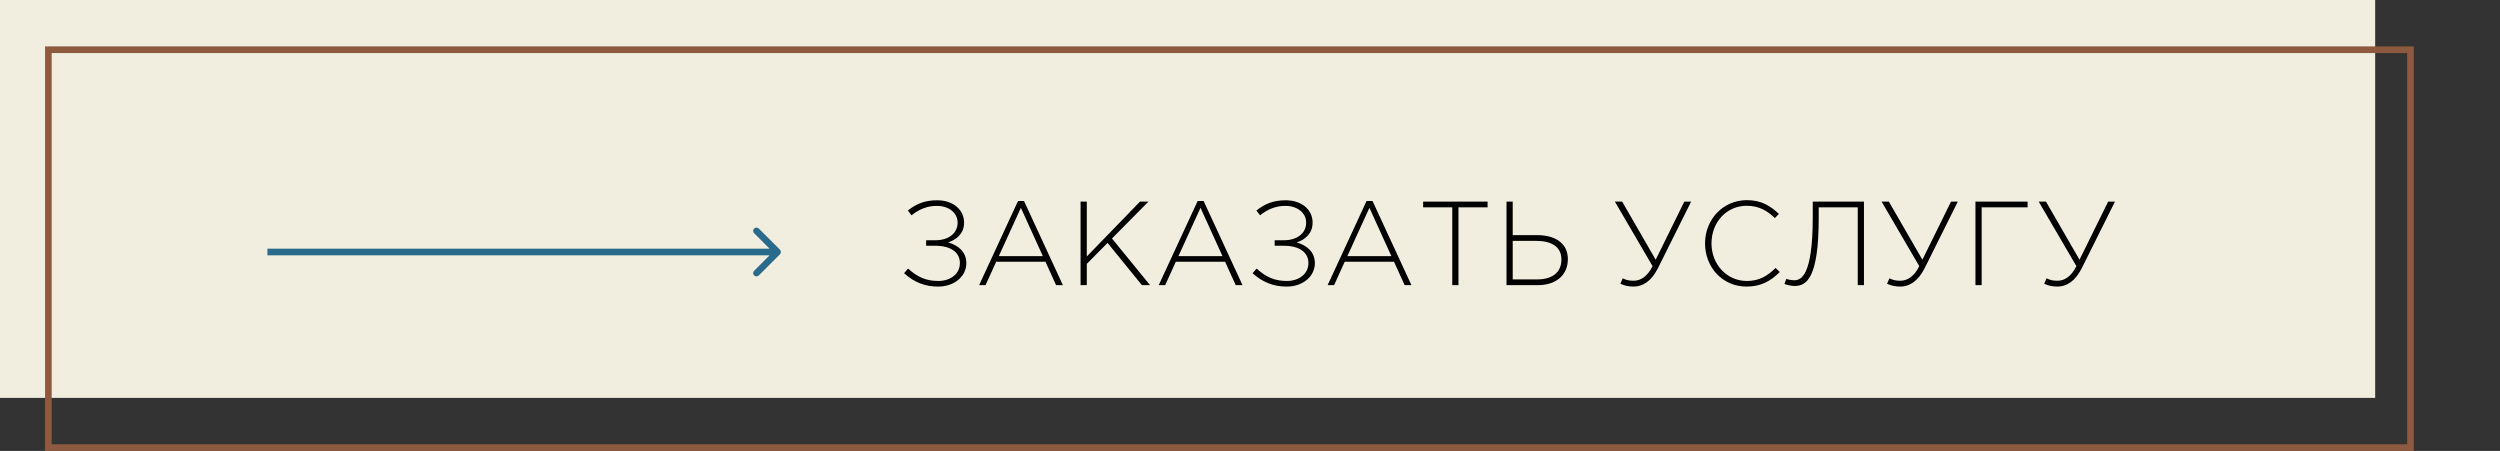<?xml version="1.0" encoding="UTF-8"?> <svg xmlns="http://www.w3.org/2000/svg" width="377" height="68" viewBox="0 0 377 68" fill="none"><rect x="0" y="0" width="377" height="68" fill="#333333" stroke="none"/> <rect width="358.176" height="60" fill="#F2EEDF"></rect> <rect x="7.295" y="7.5" width="356.205" height="60" stroke="#8D5A3F"></rect> <path d="M141.458 43.216C143.978 43.216 145.724 41.632 145.724 39.688C145.724 37.996 144.536 37.006 142.988 36.556C144.158 36.16 145.382 35.296 145.382 33.568C145.382 31.624 143.744 30.202 141.314 30.202C139.478 30.202 138.182 30.724 136.904 31.75L137.462 32.47C138.632 31.516 139.892 31.048 141.278 31.048C143.096 31.048 144.41 32.11 144.41 33.568C144.41 35.26 142.952 36.232 141.044 36.232H139.658V37.06H141.026C143.384 37.06 144.752 38.05 144.752 39.67C144.752 41.308 143.33 42.37 141.494 42.37C139.658 42.37 138.326 41.776 136.94 40.498L136.328 41.2C137.84 42.55 139.442 43.216 141.458 43.216ZM147.65 43H148.622L150.224 39.472H157.658L159.26 43H160.286L154.418 30.31H153.518L147.65 43ZM150.62 38.626L153.95 31.336L157.262 38.626H150.62ZM162.951 43H163.887V39.796L167.019 36.628L172.203 43H173.427L167.685 35.962L173.193 30.4H171.915L163.887 38.68V30.4H162.951V43ZM174.738 43H175.71L177.312 39.472H184.746L186.348 43H187.374L181.506 30.31H180.606L174.738 43ZM177.708 38.626L181.038 31.336L184.35 38.626H177.708ZM194.017 43.216C196.537 43.216 198.283 41.632 198.283 39.688C198.283 37.996 197.095 37.006 195.547 36.556C196.717 36.16 197.941 35.296 197.941 33.568C197.941 31.624 196.303 30.202 193.873 30.202C192.037 30.202 190.741 30.724 189.463 31.75L190.021 32.47C191.191 31.516 192.451 31.048 193.837 31.048C195.655 31.048 196.969 32.11 196.969 33.568C196.969 35.26 195.511 36.232 193.603 36.232H192.217V37.06H193.585C195.943 37.06 197.311 38.05 197.311 39.67C197.311 41.308 195.889 42.37 194.053 42.37C192.217 42.37 190.885 41.776 189.499 40.498L188.887 41.2C190.399 42.55 192.001 43.216 194.017 43.216ZM200.209 43H201.181L202.783 39.472H210.217L211.819 43H212.845L206.977 30.31H206.077L200.209 43ZM203.179 38.626L206.509 31.336L209.821 38.626H203.179ZM219.001 43H219.937V31.264H224.329V30.4H214.609V31.264H219.001V43ZM227.181 43H231.933C234.615 43 236.433 41.506 236.433 39.076C236.433 36.484 234.237 35.458 231.843 35.458H228.117V30.4H227.181V43ZM228.117 42.136V36.322H231.663C234.003 36.322 235.461 37.24 235.461 39.112C235.461 41.146 234.039 42.136 231.771 42.136H228.117ZM246.365 43.216C247.661 43.216 249.011 42.46 250.019 40.444L255.023 30.4H253.997L249.677 39.166L244.619 30.4H243.521L249.209 40.138C248.399 41.758 247.355 42.334 246.365 42.334C245.627 42.334 245.231 42.226 244.709 41.974L244.349 42.784C244.979 43.072 245.519 43.216 246.365 43.216ZM263.385 43.216C265.617 43.216 267.057 42.334 268.389 41.02L267.759 40.408C266.481 41.668 265.239 42.37 263.421 42.37C260.415 42.37 258.093 39.886 258.093 36.7C258.093 33.496 260.379 31.03 263.403 31.03C265.293 31.03 266.553 31.822 267.651 32.884L268.263 32.254C266.967 31.066 265.671 30.184 263.421 30.184C259.785 30.184 257.121 33.136 257.121 36.7C257.121 40.354 259.785 43.216 263.385 43.216ZM270.608 43.126C272.426 43.126 274.262 41.974 274.262 32.848V31.264H280.148V43H281.084V30.4H273.362V32.812C273.362 41.65 271.562 42.262 270.59 42.262C270.122 42.262 269.6 42.154 269.384 42.046L269.096 42.82C269.438 42.964 270.14 43.126 270.608 43.126ZM286.584 43.216C287.88 43.216 289.23 42.46 290.238 40.444L295.242 30.4H294.216L289.896 39.166L284.838 30.4H283.74L289.428 40.138C288.618 41.758 287.574 42.334 286.584 42.334C285.846 42.334 285.45 42.226 284.928 41.974L284.568 42.784C285.198 43.072 285.738 43.216 286.584 43.216ZM297.898 43H298.834V31.264H305.764V30.4H297.898V43ZM310.279 43.216C311.575 43.216 312.925 42.46 313.933 40.444L318.937 30.4H317.911L313.591 39.166L308.533 30.4H307.435L313.123 40.138C312.313 41.758 311.269 42.334 310.279 42.334C309.541 42.334 309.145 42.226 308.623 41.974L308.263 42.784C308.893 43.072 309.433 43.216 310.279 43.216Z" fill="black"></path> <path d="M117.612 38.354C117.807 38.158 117.807 37.842 117.612 37.646L114.43 34.465C114.235 34.269 113.918 34.269 113.723 34.465C113.527 34.66 113.527 34.976 113.723 35.172L116.551 38L113.723 40.828C113.527 41.024 113.527 41.34 113.723 41.535C113.918 41.731 114.235 41.731 114.43 41.535L117.612 38.354ZM40.325 38.5H117.258V37.5H40.325V38.5Z" fill="#2A6A8B"></path> </svg> 